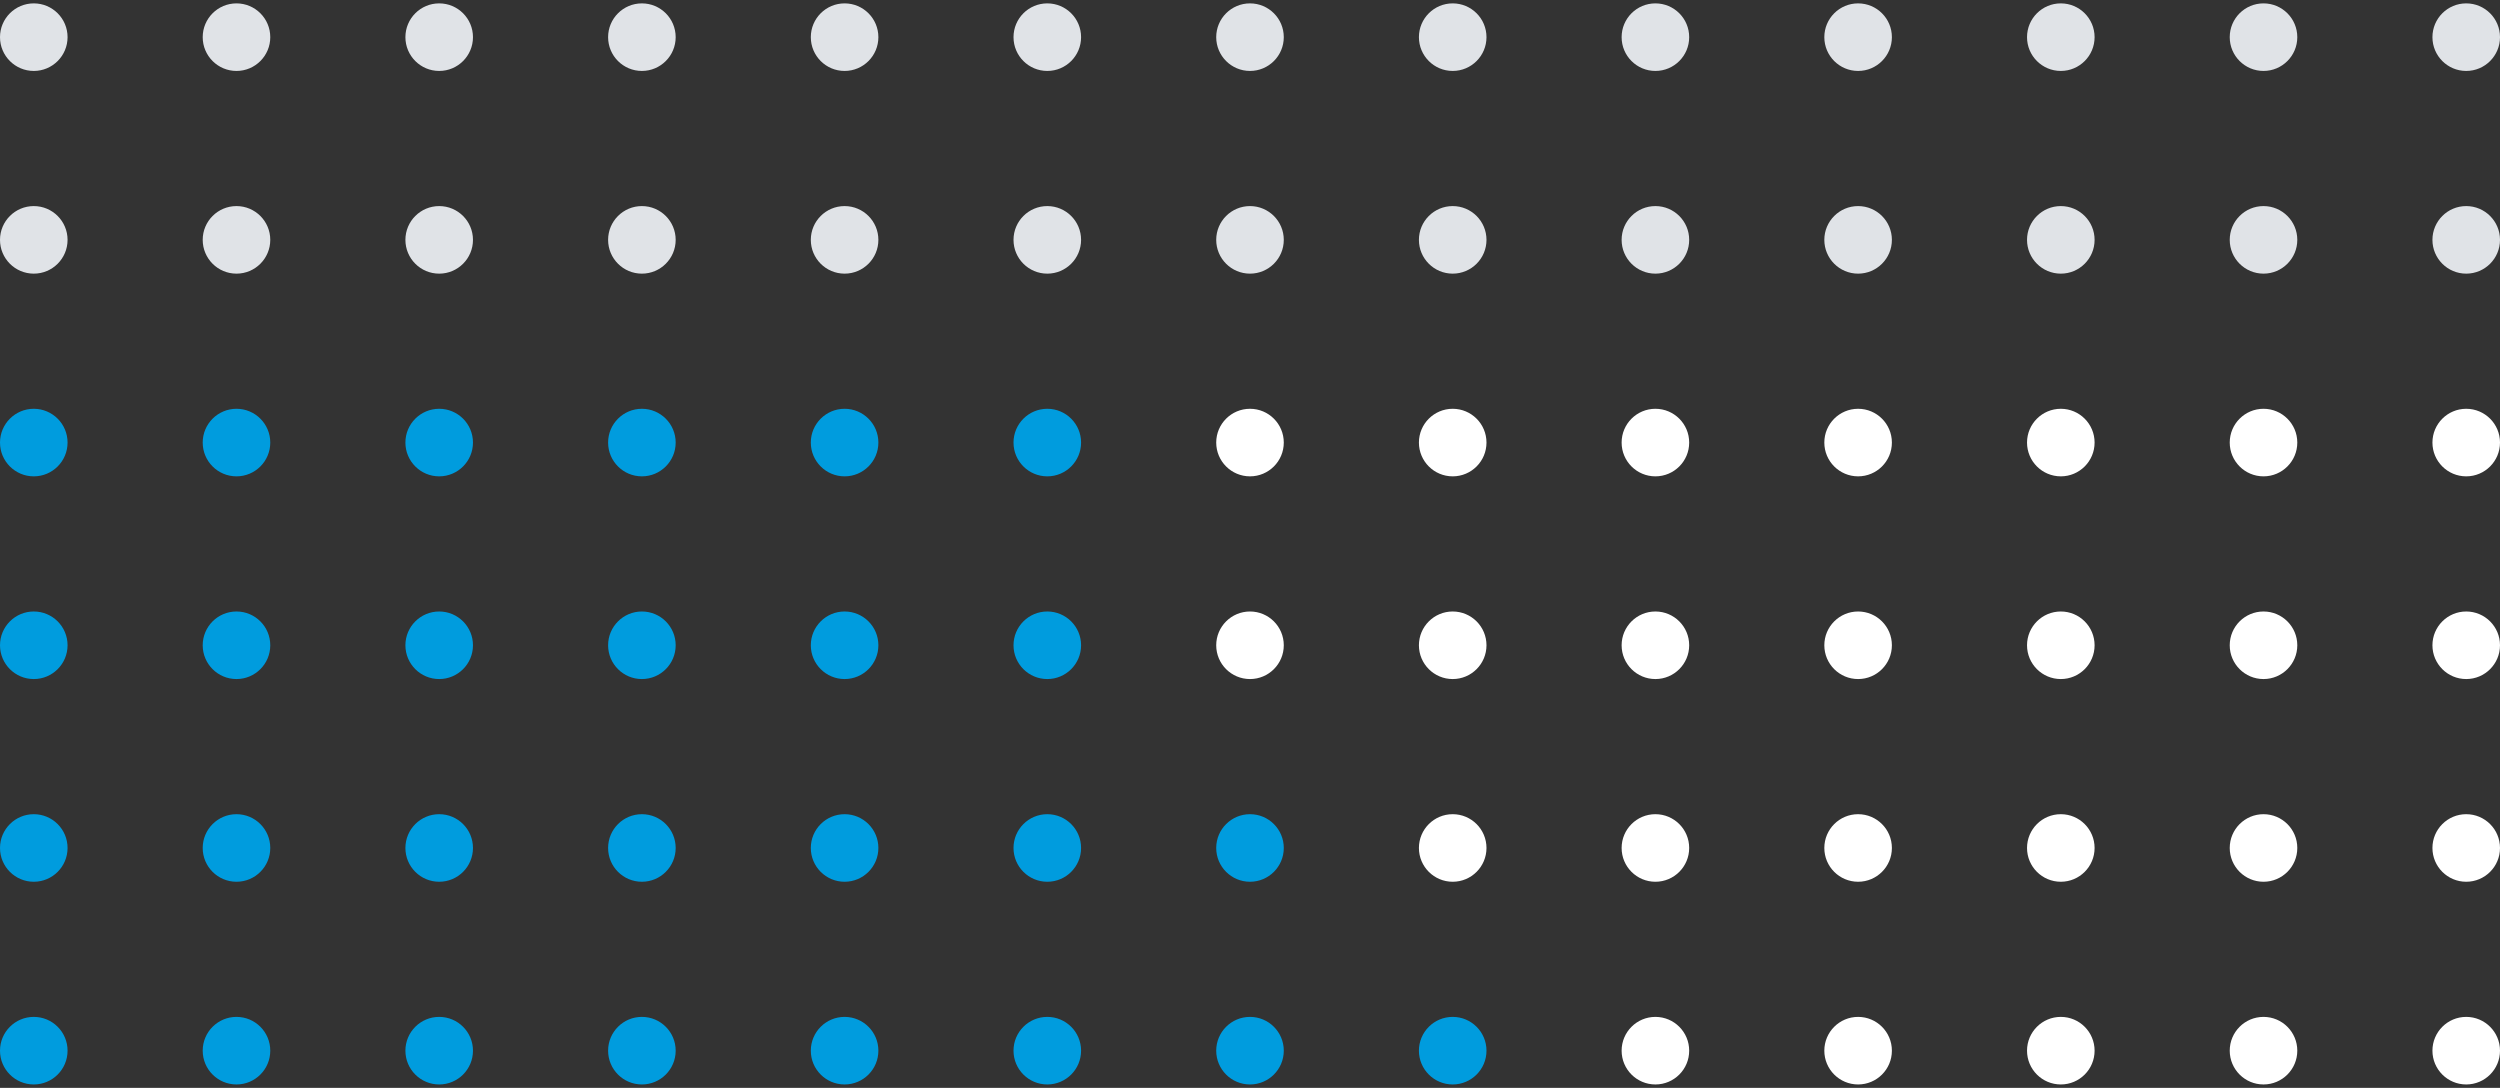 <svg width="370" height="161" viewBox="0 0 370 161" fill="none" xmlns="http://www.w3.org/2000/svg">
<rect x="0" y="0" width="370" height="161" fill="#333333" stroke="none"/>
<g clip-path="url(#clip0_738_478)">
<path d="M5 10.5C7.761 10.5 10 8.261 10 5.5C10 2.739 7.761 0.5 5 0.5C2.239 0.5 0 2.739 0 5.5C0 8.261 2.239 10.5 5 10.5Z" fill="#E0E3E7"/>
<path d="M35 10.5C37.761 10.5 40 8.261 40 5.5C40 2.739 37.761 0.5 35 0.5C32.239 0.5 30 2.739 30 5.5C30 8.261 32.239 10.5 35 10.5Z" fill="#E0E3E7"/>
<path d="M65 10.5C67.761 10.5 70 8.261 70 5.5C70 2.739 67.761 0.5 65 0.5C62.239 0.5 60 2.739 60 5.5C60 8.261 62.239 10.5 65 10.5Z" fill="#E0E3E7"/>
<path d="M95 10.5C97.761 10.5 100 8.261 100 5.5C100 2.739 97.761 0.5 95 0.5C92.239 0.5 90 2.739 90 5.5C90 8.261 92.239 10.5 95 10.5Z" fill="#E0E3E7"/>
<path d="M125 10.5C127.761 10.5 130 8.261 130 5.5C130 2.739 127.761 0.5 125 0.5C122.239 0.5 120 2.739 120 5.5C120 8.261 122.239 10.5 125 10.5Z" fill="#E0E3E7"/>
<path d="M155 10.5C157.761 10.5 160 8.261 160 5.5C160 2.739 157.761 0.5 155 0.5C152.239 0.5 150 2.739 150 5.5C150 8.261 152.239 10.5 155 10.5Z" fill="#E0E3E7"/>
<path d="M185 10.5C187.761 10.5 190 8.261 190 5.5C190 2.739 187.761 0.5 185 0.5C182.239 0.5 180 2.739 180 5.5C180 8.261 182.239 10.5 185 10.5Z" fill="#E0E3E7"/>
<path d="M215 10.5C217.761 10.5 220 8.261 220 5.5C220 2.739 217.761 0.5 215 0.5C212.239 0.5 210 2.739 210 5.5C210 8.261 212.239 10.5 215 10.5Z" fill="#E0E3E7"/>
<path d="M245 10.5C247.761 10.5 250 8.261 250 5.5C250 2.739 247.761 0.5 245 0.5C242.239 0.5 240 2.739 240 5.5C240 8.261 242.239 10.5 245 10.5Z" fill="#E0E3E7"/>
<path d="M275 10.5C277.761 10.5 280 8.261 280 5.5C280 2.739 277.761 0.5 275 0.5C272.239 0.5 270 2.739 270 5.5C270 8.261 272.239 10.5 275 10.5Z" fill="#E0E3E7"/>
<path d="M305 10.5C307.761 10.5 310 8.261 310 5.5C310 2.739 307.761 0.5 305 0.5C302.239 0.5 300 2.739 300 5.5C300 8.261 302.239 10.5 305 10.5Z" fill="#E0E3E7"/>
<path d="M335 10.5C337.761 10.5 340 8.261 340 5.5C340 2.739 337.761 0.5 335 0.5C332.239 0.5 330 2.739 330 5.5C330 8.261 332.239 10.5 335 10.5Z" fill="#E0E3E7"/>
<path d="M365 10.5C367.761 10.5 370 8.261 370 5.5C370 2.739 367.761 0.5 365 0.5C362.239 0.5 360 2.739 360 5.5C360 8.261 362.239 10.5 365 10.5Z" fill="#E0E3E7"/>
<path d="M5 40.5C7.761 40.5 10 38.261 10 35.5C10 32.739 7.761 30.5 5 30.5C2.239 30.5 0 32.739 0 35.5C0 38.261 2.239 40.5 5 40.5Z" fill="#E0E3E7"/>
<path d="M35 40.5C37.761 40.5 40 38.261 40 35.5C40 32.739 37.761 30.5 35 30.5C32.239 30.5 30 32.739 30 35.5C30 38.261 32.239 40.5 35 40.5Z" fill="#E0E3E7"/>
<path d="M65 40.5C67.761 40.5 70 38.261 70 35.5C70 32.739 67.761 30.5 65 30.5C62.239 30.5 60 32.739 60 35.5C60 38.261 62.239 40.5 65 40.5Z" fill="#E0E3E7"/>
<path d="M95 40.5C97.761 40.5 100 38.261 100 35.5C100 32.739 97.761 30.5 95 30.5C92.239 30.5 90 32.739 90 35.5C90 38.261 92.239 40.5 95 40.5Z" fill="#E0E3E7"/>
<path d="M125 40.5C127.761 40.5 130 38.261 130 35.5C130 32.739 127.761 30.5 125 30.5C122.239 30.5 120 32.739 120 35.5C120 38.261 122.239 40.5 125 40.5Z" fill="#E0E3E7"/>
<path d="M155 40.5C157.761 40.5 160 38.261 160 35.5C160 32.739 157.761 30.5 155 30.5C152.239 30.5 150 32.739 150 35.5C150 38.261 152.239 40.5 155 40.5Z" fill="#E0E3E7"/>
<path d="M185 40.5C187.761 40.5 190 38.261 190 35.5C190 32.739 187.761 30.5 185 30.5C182.239 30.5 180 32.739 180 35.5C180 38.261 182.239 40.5 185 40.5Z" fill="#E0E3E7"/>
<path d="M215 40.5C217.761 40.5 220 38.261 220 35.5C220 32.739 217.761 30.5 215 30.5C212.239 30.5 210 32.739 210 35.5C210 38.261 212.239 40.5 215 40.5Z" fill="#E0E3E7"/>
<path d="M245 40.5C247.761 40.5 250 38.261 250 35.5C250 32.739 247.761 30.5 245 30.5C242.239 30.5 240 32.739 240 35.5C240 38.261 242.239 40.5 245 40.5Z" fill="#E0E3E7"/>
<path d="M275 40.5C277.761 40.5 280 38.261 280 35.5C280 32.739 277.761 30.5 275 30.5C272.239 30.5 270 32.739 270 35.5C270 38.261 272.239 40.5 275 40.5Z" fill="#E0E3E7"/>
<path d="M305 40.5C307.761 40.5 310 38.261 310 35.5C310 32.739 307.761 30.5 305 30.5C302.239 30.5 300 32.739 300 35.5C300 38.261 302.239 40.5 305 40.5Z" fill="#E0E3E7"/>
<path d="M335 40.5C337.761 40.5 340 38.261 340 35.5C340 32.739 337.761 30.5 335 30.5C332.239 30.5 330 32.739 330 35.5C330 38.261 332.239 40.5 335 40.5Z" fill="#E0E3E7"/>
<path d="M365 40.5C367.761 40.5 370 38.261 370 35.5C370 32.739 367.761 30.5 365 30.5C362.239 30.5 360 32.739 360 35.5C360 38.261 362.239 40.5 365 40.5Z" fill="#E0E3E7"/>
<path d="M5 70.5C7.761 70.5 10 68.261 10 65.5C10 62.739 7.761 60.5 5 60.5C2.239 60.5 0 62.739 0 65.5C0 68.261 2.239 70.5 5 70.5Z" fill="#009CDE"/>
<path d="M35 70.5C37.761 70.5 40 68.261 40 65.5C40 62.739 37.761 60.5 35 60.5C32.239 60.5 30 62.739 30 65.5C30 68.261 32.239 70.5 35 70.5Z" fill="#009CDE"/>
<path d="M65 70.5C67.761 70.5 70 68.261 70 65.5C70 62.739 67.761 60.5 65 60.5C62.239 60.5 60 62.739 60 65.5C60 68.261 62.239 70.5 65 70.5Z" fill="#009CDE"/>
<path d="M95 70.5C97.761 70.5 100 68.261 100 65.5C100 62.739 97.761 60.5 95 60.5C92.239 60.5 90 62.739 90 65.5C90 68.261 92.239 70.5 95 70.5Z" fill="#009CDE"/>
<path d="M125 70.5C127.761 70.5 130 68.261 130 65.5C130 62.739 127.761 60.5 125 60.5C122.239 60.5 120 62.739 120 65.5C120 68.261 122.239 70.5 125 70.5Z" fill="#009CDE"/>
<path d="M155 70.5C157.761 70.5 160 68.261 160 65.5C160 62.739 157.761 60.5 155 60.5C152.239 60.5 150 62.739 150 65.5C150 68.261 152.239 70.5 155 70.5Z" fill="#009CDE"/>
<path d="M185 70.5C187.761 70.5 190 68.261 190 65.5C190 62.739 187.761 60.5 185 60.5C182.239 60.5 180 62.739 180 65.5C180 68.261 182.239 70.5 185 70.5Z" fill="white"/>
<path d="M215 70.5C217.761 70.5 220 68.261 220 65.5C220 62.739 217.761 60.5 215 60.5C212.239 60.5 210 62.739 210 65.5C210 68.261 212.239 70.5 215 70.5Z" fill="white"/>
<path d="M245 70.5C247.761 70.5 250 68.261 250 65.5C250 62.739 247.761 60.5 245 60.5C242.239 60.5 240 62.739 240 65.5C240 68.261 242.239 70.5 245 70.5Z" fill="white"/>
<path d="M275 70.5C277.761 70.5 280 68.261 280 65.5C280 62.739 277.761 60.5 275 60.5C272.239 60.5 270 62.739 270 65.5C270 68.261 272.239 70.5 275 70.5Z" fill="white"/>
<path d="M305 70.5C307.761 70.5 310 68.261 310 65.5C310 62.739 307.761 60.5 305 60.5C302.239 60.5 300 62.739 300 65.5C300 68.261 302.239 70.5 305 70.5Z" fill="white"/>
<path d="M335 70.5C337.761 70.5 340 68.261 340 65.5C340 62.739 337.761 60.5 335 60.5C332.239 60.5 330 62.739 330 65.5C330 68.261 332.239 70.5 335 70.5Z" fill="white"/>
<path d="M365 70.5C367.761 70.5 370 68.261 370 65.5C370 62.739 367.761 60.5 365 60.5C362.239 60.5 360 62.739 360 65.5C360 68.261 362.239 70.5 365 70.5Z" fill="white"/>
<path d="M5 100.5C7.761 100.5 10 98.261 10 95.5C10 92.739 7.761 90.5 5 90.5C2.239 90.5 0 92.739 0 95.5C0 98.261 2.239 100.5 5 100.5Z" fill="#009CDE"/>
<path d="M35 100.5C37.761 100.5 40 98.261 40 95.5C40 92.739 37.761 90.5 35 90.5C32.239 90.5 30 92.739 30 95.5C30 98.261 32.239 100.5 35 100.5Z" fill="#009CDE"/>
<path d="M65 100.5C67.761 100.5 70 98.261 70 95.5C70 92.739 67.761 90.5 65 90.5C62.239 90.5 60 92.739 60 95.5C60 98.261 62.239 100.5 65 100.5Z" fill="#009CDE"/>
<path d="M95 100.5C97.761 100.5 100 98.261 100 95.5C100 92.739 97.761 90.5 95 90.5C92.239 90.5 90 92.739 90 95.5C90 98.261 92.239 100.5 95 100.5Z" fill="#009CDE"/>
<path d="M125 100.5C127.761 100.5 130 98.261 130 95.5C130 92.739 127.761 90.5 125 90.5C122.239 90.5 120 92.739 120 95.5C120 98.261 122.239 100.5 125 100.5Z" fill="#009CDE"/>
<path d="M155 100.5C157.761 100.5 160 98.261 160 95.5C160 92.739 157.761 90.5 155 90.5C152.239 90.5 150 92.739 150 95.5C150 98.261 152.239 100.5 155 100.5Z" fill="#009CDE"/>
<path d="M185 100.5C187.761 100.5 190 98.261 190 95.5C190 92.739 187.761 90.5 185 90.5C182.239 90.5 180 92.739 180 95.5C180 98.261 182.239 100.5 185 100.5Z" fill="white"/>
<path d="M215 100.5C217.761 100.5 220 98.261 220 95.5C220 92.739 217.761 90.5 215 90.5C212.239 90.5 210 92.739 210 95.5C210 98.261 212.239 100.5 215 100.5Z" fill="white"/>
<path d="M245 100.5C247.761 100.5 250 98.261 250 95.5C250 92.739 247.761 90.5 245 90.5C242.239 90.5 240 92.739 240 95.5C240 98.261 242.239 100.5 245 100.5Z" fill="white"/>
<path d="M275 100.5C277.761 100.5 280 98.261 280 95.5C280 92.739 277.761 90.5 275 90.5C272.239 90.5 270 92.739 270 95.5C270 98.261 272.239 100.5 275 100.5Z" fill="white"/>
<path d="M305 100.5C307.761 100.5 310 98.261 310 95.5C310 92.739 307.761 90.5 305 90.5C302.239 90.5 300 92.739 300 95.5C300 98.261 302.239 100.5 305 100.5Z" fill="white"/>
<path d="M335 100.5C337.761 100.5 340 98.261 340 95.5C340 92.739 337.761 90.5 335 90.5C332.239 90.5 330 92.739 330 95.5C330 98.261 332.239 100.5 335 100.5Z" fill="white"/>
<path d="M365 100.5C367.761 100.5 370 98.261 370 95.5C370 92.739 367.761 90.5 365 90.5C362.239 90.5 360 92.739 360 95.5C360 98.261 362.239 100.5 365 100.5Z" fill="white"/>
<path d="M5 130.5C7.761 130.5 10 128.261 10 125.5C10 122.739 7.761 120.5 5 120.5C2.239 120.5 0 122.739 0 125.5C0 128.261 2.239 130.5 5 130.5Z" fill="#009CDE"/>
<path d="M35 130.5C37.761 130.5 40 128.261 40 125.5C40 122.739 37.761 120.5 35 120.5C32.239 120.5 30 122.739 30 125.5C30 128.261 32.239 130.5 35 130.5Z" fill="#009CDE"/>
<path d="M65 130.5C67.761 130.5 70 128.261 70 125.5C70 122.739 67.761 120.5 65 120.5C62.239 120.5 60 122.739 60 125.5C60 128.261 62.239 130.5 65 130.5Z" fill="#009CDE"/>
<path d="M95 130.5C97.761 130.5 100 128.261 100 125.5C100 122.739 97.761 120.5 95 120.5C92.239 120.5 90 122.739 90 125.5C90 128.261 92.239 130.5 95 130.5Z" fill="#009CDE"/>
<path d="M125 130.5C127.761 130.5 130 128.261 130 125.5C130 122.739 127.761 120.5 125 120.5C122.239 120.5 120 122.739 120 125.5C120 128.261 122.239 130.5 125 130.5Z" fill="#009CDE"/>
<path d="M155 130.5C157.761 130.5 160 128.261 160 125.5C160 122.739 157.761 120.5 155 120.5C152.239 120.5 150 122.739 150 125.5C150 128.261 152.239 130.5 155 130.5Z" fill="#009CDE"/>
<path d="M185 130.5C187.761 130.5 190 128.261 190 125.5C190 122.739 187.761 120.5 185 120.5C182.239 120.5 180 122.739 180 125.5C180 128.261 182.239 130.5 185 130.5Z" fill="#009CDE"/>
<path d="M215 130.5C217.761 130.5 220 128.261 220 125.5C220 122.739 217.761 120.5 215 120.5C212.239 120.5 210 122.739 210 125.5C210 128.261 212.239 130.5 215 130.5Z" fill="white"/>
<path d="M245 130.5C247.761 130.5 250 128.261 250 125.5C250 122.739 247.761 120.5 245 120.5C242.239 120.5 240 122.739 240 125.5C240 128.261 242.239 130.5 245 130.5Z" fill="white"/>
<path d="M275 130.5C277.761 130.5 280 128.261 280 125.5C280 122.739 277.761 120.5 275 120.5C272.239 120.5 270 122.739 270 125.5C270 128.261 272.239 130.5 275 130.5Z" fill="white"/>
<path d="M305 130.5C307.761 130.5 310 128.261 310 125.5C310 122.739 307.761 120.5 305 120.5C302.239 120.5 300 122.739 300 125.5C300 128.261 302.239 130.5 305 130.5Z" fill="white"/>
<path d="M335 130.5C337.761 130.5 340 128.261 340 125.5C340 122.739 337.761 120.5 335 120.5C332.239 120.5 330 122.739 330 125.5C330 128.261 332.239 130.5 335 130.5Z" fill="white"/>
<path d="M365 130.5C367.761 130.5 370 128.261 370 125.5C370 122.739 367.761 120.5 365 120.5C362.239 120.5 360 122.739 360 125.5C360 128.261 362.239 130.5 365 130.5Z" fill="white"/>
<path d="M5 160.5C7.761 160.5 10 158.261 10 155.5C10 152.739 7.761 150.5 5 150.5C2.239 150.5 0 152.739 0 155.5C0 158.261 2.239 160.5 5 160.5Z" fill="#009CDE"/>
<path d="M35 160.5C37.761 160.5 40 158.261 40 155.5C40 152.739 37.761 150.5 35 150.5C32.239 150.5 30 152.739 30 155.5C30 158.261 32.239 160.5 35 160.5Z" fill="#009CDE"/>
<path d="M65 160.5C67.761 160.5 70 158.261 70 155.5C70 152.739 67.761 150.5 65 150.5C62.239 150.5 60 152.739 60 155.5C60 158.261 62.239 160.5 65 160.5Z" fill="#009CDE"/>
<path d="M95 160.5C97.761 160.5 100 158.261 100 155.5C100 152.739 97.761 150.5 95 150.5C92.239 150.5 90 152.739 90 155.5C90 158.261 92.239 160.5 95 160.5Z" fill="#009CDE"/>
<path d="M125 160.5C127.761 160.5 130 158.261 130 155.5C130 152.739 127.761 150.5 125 150.5C122.239 150.5 120 152.739 120 155.5C120 158.261 122.239 160.5 125 160.5Z" fill="#009CDE"/>
<path d="M155 160.5C157.761 160.5 160 158.261 160 155.5C160 152.739 157.761 150.5 155 150.5C152.239 150.5 150 152.739 150 155.5C150 158.261 152.239 160.5 155 160.5Z" fill="#009CDE"/>
<path d="M185 160.5C187.761 160.5 190 158.261 190 155.5C190 152.739 187.761 150.5 185 150.5C182.239 150.5 180 152.739 180 155.5C180 158.261 182.239 160.5 185 160.5Z" fill="#009CDE"/>
<path d="M215 160.5C217.761 160.5 220 158.261 220 155.5C220 152.739 217.761 150.5 215 150.5C212.239 150.5 210 152.739 210 155.5C210 158.261 212.239 160.5 215 160.5Z" fill="#009CDE"/>
<path d="M245 160.5C247.761 160.5 250 158.261 250 155.5C250 152.739 247.761 150.5 245 150.5C242.239 150.5 240 152.739 240 155.5C240 158.261 242.239 160.5 245 160.5Z" fill="white"/>
<path d="M275 160.5C277.761 160.5 280 158.261 280 155.5C280 152.739 277.761 150.5 275 150.5C272.239 150.5 270 152.739 270 155.5C270 158.261 272.239 160.5 275 160.5Z" fill="white"/>
<path d="M305 160.5C307.761 160.5 310 158.261 310 155.5C310 152.739 307.761 150.5 305 150.5C302.239 150.5 300 152.739 300 155.5C300 158.261 302.239 160.5 305 160.5Z" fill="white"/>
<path d="M335 160.5C337.761 160.5 340 158.261 340 155.5C340 152.739 337.761 150.5 335 150.5C332.239 150.5 330 152.739 330 155.5C330 158.261 332.239 160.5 335 160.5Z" fill="white"/>
<path d="M365 160.5C367.761 160.5 370 158.261 370 155.5C370 152.739 367.761 150.5 365 150.5C362.239 150.5 360 152.739 360 155.5C360 158.261 362.239 160.5 365 160.5Z" fill="white"/>
</g>
<defs>
<clipPath id="clip0_738_478">
<rect width="370" height="160" fill="white" transform="translate(0 0.5)"/>
</clipPath>
</defs>
</svg>
